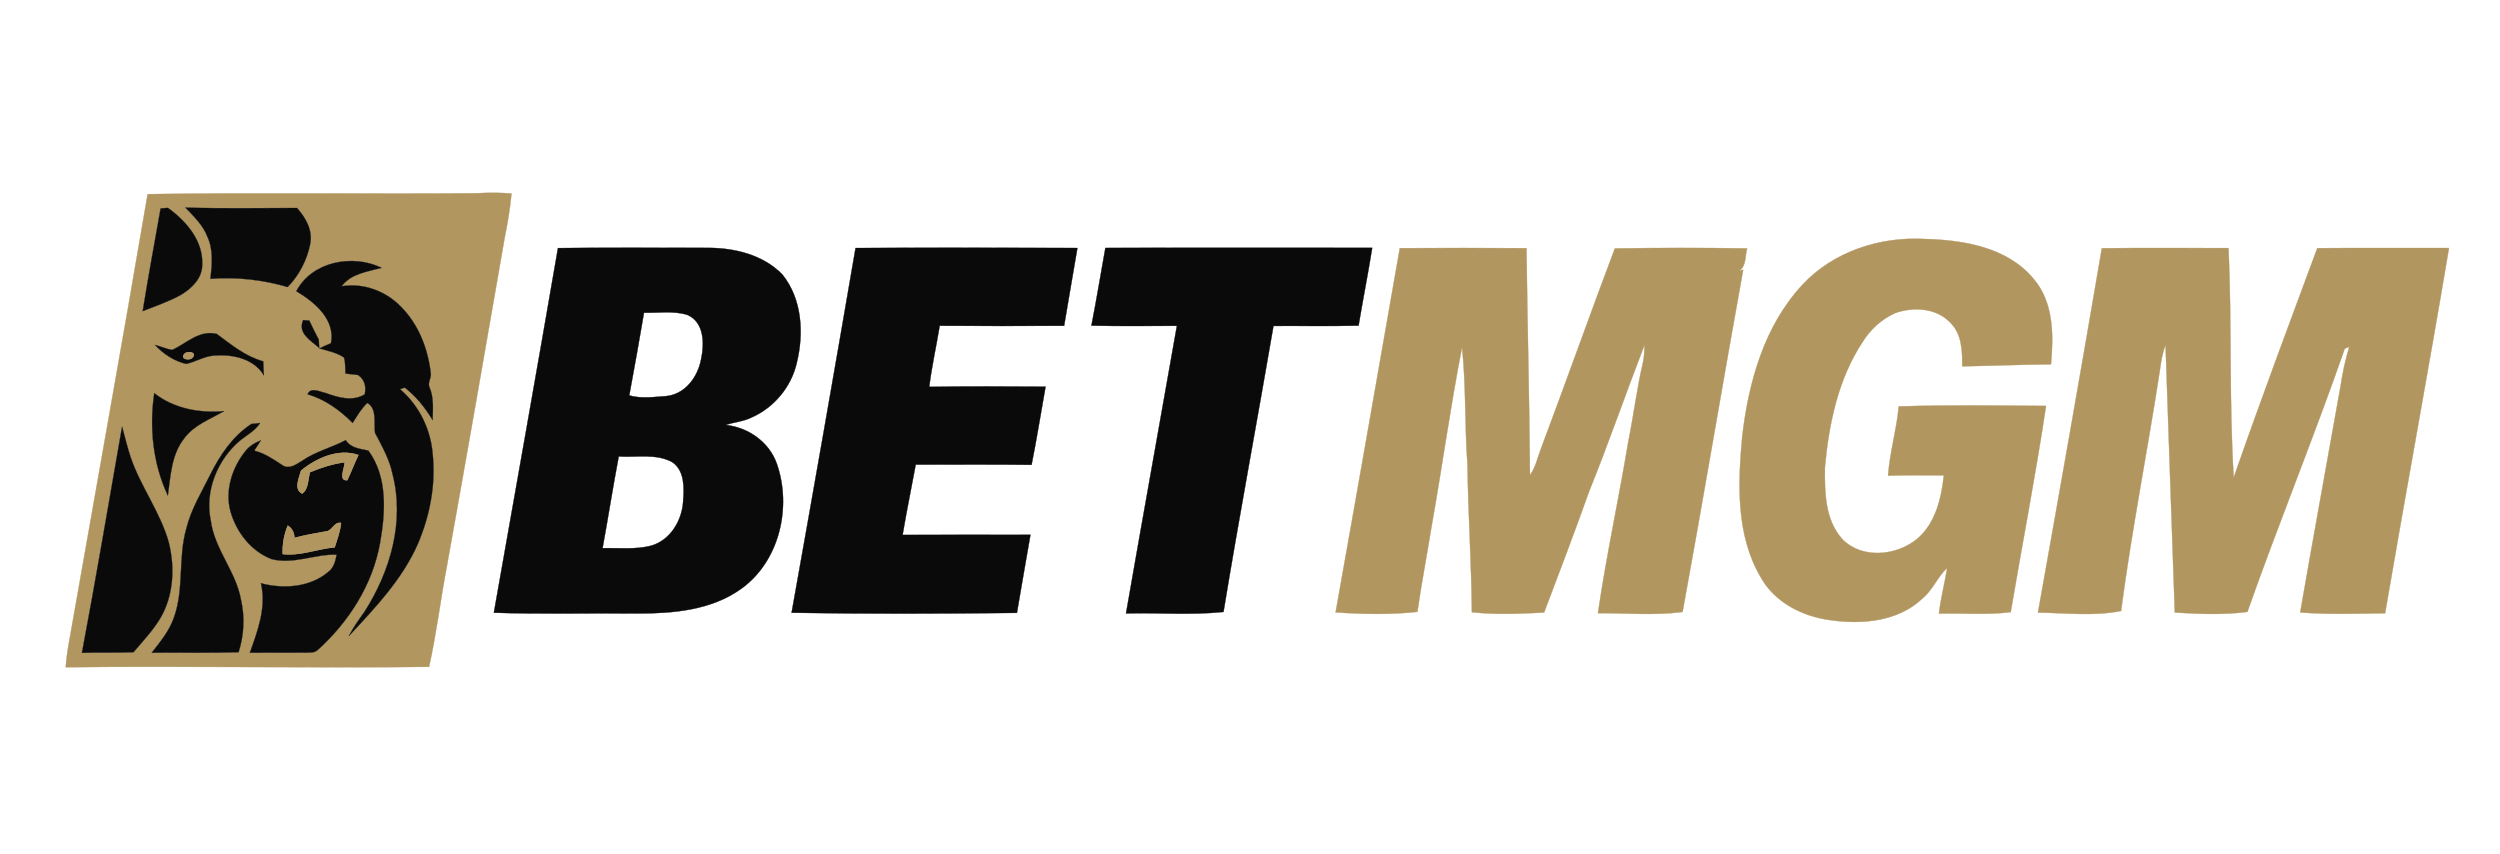 <?xml version="1.0" encoding="UTF-8" ?>
<!DOCTYPE svg PUBLIC "-//W3C//DTD SVG 1.1//EN" "http://www.w3.org/Graphics/SVG/1.1/DTD/svg11.dtd">
<svg width="738pt" height="252pt" viewBox="0 0 738 252" version="1.1" xmlns="http://www.w3.org/2000/svg">
<path fill="#b19660" stroke="#b19660" stroke-width="0.094" opacity="1.00" d=" M 43.58 57.32 C 76.03 56.78 108.51 57.33 140.97 57.04 C 144.31 56.86 147.65 56.85 150.99 57.13 C 150.60 61.44 149.89 65.72 149.02 69.96 C 143.41 102.30 137.77 134.63 131.96 166.92 C 130.06 176.87 128.87 186.96 126.66 196.85 C 90.94 197.26 55.16 196.55 19.41 196.97 C 19.59 194.27 19.98 191.59 20.49 188.93 C 28.19 145.06 36.10 101.22 43.58 57.32 M 47.41 61.53 C 45.65 71.63 43.74 81.71 42.13 91.84 C 45.87 90.38 49.68 89.06 53.22 87.15 C 56.51 85.26 59.77 82.15 59.69 78.06 C 59.99 71.05 54.94 65.23 49.57 61.37 C 49.03 61.41 47.95 61.49 47.41 61.53 M 54.73 61.28 C 57.19 63.87 59.88 66.41 61.21 69.82 C 63.03 73.72 62.60 78.15 62.13 82.30 C 69.83 81.71 77.51 82.57 84.91 84.73 C 88.26 81.35 90.62 76.77 91.56 72.09 C 92.38 68.03 90.29 64.32 87.68 61.40 C 76.70 61.40 65.71 61.61 54.73 61.28 M 87.47 85.96 C 92.83 89.17 99.05 94.25 97.71 101.31 C 96.56 101.78 95.42 102.28 94.31 102.85 C 96.76 103.59 99.39 104.07 101.54 105.53 C 102.02 107.06 101.87 108.69 101.98 110.27 C 103.21 110.42 104.45 110.57 105.68 110.70 C 107.68 112.03 108.13 114.15 107.68 116.41 C 103.94 118.66 99.73 117.30 95.95 115.96 C 94.31 115.62 91.69 114.18 90.80 116.39 C 95.94 117.90 100.37 121.08 104.10 124.86 C 105.40 122.79 106.65 120.65 108.43 118.94 C 111.43 120.66 110.27 124.93 110.72 127.80 C 112.75 131.69 114.97 135.55 115.86 139.90 C 119.53 153.88 115.21 168.70 107.60 180.58 C 105.96 182.91 104.27 185.21 102.98 187.76 C 110.71 179.46 118.78 171.02 123.38 160.49 C 126.85 152.34 128.61 143.39 127.77 134.54 C 127.30 127.02 123.82 119.76 118.07 114.87 C 118.42 114.75 119.13 114.53 119.48 114.42 C 122.86 117.01 125.49 120.37 127.70 123.98 C 127.78 120.72 128.11 117.33 126.76 114.26 C 126.15 112.85 127.51 111.47 127.14 110.01 C 126.30 102.85 123.53 95.73 118.38 90.56 C 113.91 85.91 107.26 83.45 100.85 84.51 C 103.55 80.78 108.52 80.20 112.65 79.06 C 104.14 74.95 92.15 77.11 87.47 85.96 M 89.48 94.50 C 87.81 98.47 91.76 100.51 94.22 102.71 C 94.19 102.09 94.13 100.87 94.10 100.25 C 93.11 98.41 92.19 96.52 91.30 94.62 C 90.84 94.59 89.93 94.53 89.48 94.50 M 50.85 103.31 C 49.10 103.03 47.49 102.24 45.78 101.85 C 48.23 104.51 51.43 106.59 54.96 107.43 C 57.69 106.82 60.15 105.26 62.97 104.98 C 68.47 104.52 74.75 105.72 77.88 110.75 C 77.82 109.39 77.77 108.03 77.71 106.67 C 72.46 105.22 68.26 101.76 63.99 98.58 C 58.96 97.29 55.03 101.33 50.85 103.31 M 45.54 116.07 C 44.04 126.22 45.14 136.95 49.55 146.27 C 50.36 140.53 50.58 134.25 54.33 129.48 C 57.22 125.46 62.02 123.77 66.14 121.37 C 58.90 122.01 51.37 120.64 45.54 116.07 M 74.20 125.16 C 68.73 128.71 64.95 134.32 62.09 140.07 C 59.52 145.27 56.41 150.29 55.02 155.98 C 52.52 164.57 54.40 173.84 51.34 182.31 C 49.99 186.23 47.31 189.45 44.80 192.68 C 53.34 192.60 61.89 192.81 70.43 192.54 C 72.03 187.54 72.32 182.16 71.13 177.03 C 69.66 168.70 63.36 162.18 62.23 153.74 C 60.36 144.97 64.18 135.62 70.97 129.96 C 72.99 128.36 75.35 127.11 76.78 124.87 C 76.14 124.94 74.85 125.09 74.20 125.16 M 24.19 192.72 C 29.26 192.54 34.33 192.76 39.40 192.53 C 42.19 189.27 45.16 186.11 47.38 182.42 C 51.25 175.76 51.66 167.54 49.84 160.18 C 47.36 151.20 41.48 143.66 38.53 134.86 C 37.54 131.93 36.88 128.92 36.04 125.95 C 32.13 148.21 28.38 170.51 24.19 192.72 M 72.25 133.41 C 68.44 138.30 66.37 144.89 68.05 151.02 C 69.80 157.12 74.13 162.74 80.16 165.04 C 86.62 166.72 92.92 163.52 99.37 163.73 C 99.04 165.61 98.55 167.61 96.93 168.81 C 91.50 173.42 83.69 173.94 77.03 172.18 C 78.69 179.26 76.10 186.13 73.76 192.69 C 79.16 192.62 84.57 192.68 89.98 192.67 C 91.28 192.59 92.80 192.85 93.83 191.83 C 103.01 183.54 110.03 172.55 112.20 160.23 C 113.80 151.23 114.46 140.74 108.73 133.01 C 106.26 132.47 103.58 132.29 102.06 129.93 C 97.82 132.18 93.06 133.31 89.10 136.08 C 87.47 137.06 85.35 138.64 83.45 137.38 C 80.80 135.65 78.18 133.80 75.05 133.04 C 75.72 132.04 76.38 131.03 77.01 130.00 C 75.17 130.73 73.43 131.78 72.25 133.41 Z" />
<path fill="#0a0a0a" stroke="#0a0a0a" stroke-width="0.094" opacity="1.00" d=" M 47.41 61.53 C 47.95 61.49 49.03 61.41 49.57 61.37 C 54.94 65.23 59.99 71.05 59.69 78.06 C 59.77 82.15 56.51 85.26 53.22 87.15 C 49.68 89.06 45.87 90.38 42.13 91.84 C 43.74 81.71 45.65 71.63 47.41 61.53 Z" />
<path fill="#0a0a0a" stroke="#0a0a0a" stroke-width="0.094" opacity="1.00" d=" M 54.73 61.28 C 65.71 61.61 76.70 61.40 87.68 61.40 C 90.29 64.32 92.38 68.03 91.56 72.09 C 90.62 76.77 88.26 81.35 84.91 84.73 C 77.51 82.57 69.83 81.71 62.13 82.30 C 62.60 78.15 63.03 73.72 61.21 69.82 C 59.88 66.41 57.19 63.87 54.73 61.28 Z" />
<path fill="#b19660" stroke="#b19660" stroke-width="0.094" opacity="1.00" d=" M 532.02 84.12 C 541.07 74.31 554.78 69.85 567.92 70.54 C 579.51 70.81 592.67 72.93 600.43 82.45 C 606.28 89.39 606.22 99.01 605.45 107.55 C 596.71 107.62 587.98 107.99 579.25 108.14 C 579.29 103.68 579.15 98.55 575.71 95.23 C 571.61 90.89 564.84 90.52 559.48 92.41 C 555.52 94.18 552.16 97.21 549.88 100.89 C 542.63 111.84 539.89 125.08 538.71 137.96 C 538.63 145.17 538.70 153.39 543.80 159.09 C 549.62 165.16 559.96 164.10 566.06 158.97 C 571.39 154.36 573.09 147.06 573.82 140.34 C 568.33 140.32 562.84 140.24 557.35 140.42 C 557.87 133.53 559.88 126.86 560.50 119.98 C 574.99 119.50 589.50 119.71 603.99 119.83 C 600.93 140.18 597.01 160.40 593.56 180.70 C 586.53 181.58 579.44 180.97 572.38 181.13 C 572.89 176.58 574.09 172.16 574.80 167.65 C 571.95 170.31 570.55 174.16 567.52 176.66 C 560.31 183.55 549.46 184.44 540.05 183.03 C 531.90 181.90 523.72 177.72 519.70 170.28 C 512.42 157.84 513.03 142.73 514.30 128.88 C 516.16 112.85 520.78 96.22 532.02 84.12 Z" />
<path fill="#0a0a0a" stroke="#0a0a0a" stroke-width="0.094" opacity="1.00" d=" M 164.71 73.24 C 179.48 73.05 194.26 73.18 209.03 73.17 C 216.89 73.17 225.26 75.21 230.92 80.99 C 236.82 88.25 237.36 98.46 235.18 107.23 C 233.56 114.24 228.50 120.30 221.93 123.21 C 219.53 124.44 216.78 124.58 214.26 125.45 C 220.88 126.16 227.05 130.47 229.30 136.84 C 233.80 149.65 230.13 165.70 218.82 173.80 C 209.96 180.18 198.63 181.12 188.06 181.10 C 173.97 180.96 159.87 181.36 145.79 180.87 C 152.13 145.00 158.53 109.14 164.71 73.24 M 190.11 92.31 C 188.74 100.47 187.25 108.60 185.76 116.73 C 189.21 117.75 193.26 117.17 196.91 116.90 C 202.42 116.21 206.03 111.15 206.97 106.00 C 207.96 101.47 207.90 95.17 202.96 92.98 C 198.84 91.65 194.37 92.44 190.11 92.31 M 177.88 161.82 C 182.64 161.71 187.52 162.29 192.18 161.10 C 197.86 159.49 201.31 153.69 201.66 148.04 C 201.95 144.06 202.18 139.06 198.51 136.47 C 193.69 133.77 187.91 135.11 182.65 134.74 C 180.94 143.74 179.53 152.80 177.88 161.82 Z" />
<path fill="#0a0a0a" stroke="#0a0a0a" stroke-width="0.094" opacity="1.00" d=" M 252.56 73.22 C 274.39 73.09 296.22 73.12 318.05 73.21 C 316.76 80.87 315.40 88.51 314.13 96.17 C 301.88 96.24 289.64 96.26 277.40 96.16 C 276.41 102.18 275.06 108.14 274.31 114.20 C 285.76 114.00 297.21 114.08 308.65 114.15 C 307.26 121.84 306.07 129.56 304.52 137.22 C 293.12 137.06 281.72 137.18 270.32 137.16 C 269.05 144.08 267.61 150.97 266.45 157.91 C 279.03 157.84 291.61 157.91 304.19 157.87 C 302.88 165.56 301.47 173.23 300.20 180.92 C 278.03 181.18 255.84 181.26 233.68 180.88 C 240.10 145.02 246.40 109.13 252.56 73.22 Z" />
<path fill="#0a0a0a" stroke="#0a0a0a" stroke-width="0.094" opacity="1.00" d=" M 326.31 73.19 C 352.57 73.10 378.83 73.18 405.08 73.15 C 403.84 80.83 402.34 88.46 401.05 96.12 C 392.68 96.34 384.30 96.17 375.93 96.22 C 371.10 124.37 365.82 152.46 361.18 180.64 C 351.64 181.65 341.98 180.83 332.40 181.08 C 337.33 152.77 342.44 124.49 347.42 96.19 C 339.01 96.20 330.60 96.33 322.19 96.12 C 323.68 88.50 324.93 80.84 326.31 73.19 Z" />
<path fill="#b19660" stroke="#b19660" stroke-width="0.094" opacity="1.00" d=" M 413.22 73.26 C 425.68 73.19 438.15 73.18 450.62 73.27 C 450.87 95.59 451.48 117.91 451.64 140.23 C 453.30 138.01 453.83 135.23 454.80 132.69 C 462.22 112.95 469.26 93.07 476.70 73.34 C 489.71 73.14 502.74 73.13 515.76 73.33 C 515.09 75.52 515.59 78.55 513.39 79.95 L 514.59 79.63 C 508.49 113.27 502.86 147.04 496.70 180.65 C 488.46 181.75 480.02 180.95 471.71 181.01 C 474.19 164.06 477.86 147.31 480.66 130.41 C 482.25 122.62 483.20 114.71 485.01 106.96 C 485.39 105.29 485.42 103.57 485.44 101.87 C 479.90 116.22 474.88 130.79 469.11 145.07 C 464.83 157.04 460.34 168.94 455.82 180.82 C 448.72 181.18 441.57 181.51 434.50 180.72 C 434.37 166.21 433.39 151.72 433.20 137.21 C 432.34 125.67 432.82 114.06 431.59 102.54 C 428.11 120.25 425.69 138.16 422.51 155.93 C 421.20 164.17 419.58 172.36 418.42 180.62 C 410.41 181.50 402.29 181.31 394.27 180.77 C 400.68 144.95 406.94 109.10 413.22 73.26 Z" />
<path fill="#b19660" stroke="#b19660" stroke-width="0.094" opacity="1.00" d=" M 620.46 73.29 C 632.92 73.14 645.39 73.24 657.86 73.24 C 658.87 95.80 658.00 118.42 659.39 140.96 C 667.29 118.28 675.71 95.78 684.06 73.26 C 697.02 73.16 709.98 73.24 722.94 73.22 C 716.89 109.20 710.24 145.07 704.08 181.03 C 695.73 181.14 687.35 181.44 679.02 180.79 C 682.89 158.49 686.99 136.23 690.94 113.95 C 691.51 110.03 692.37 106.16 693.50 102.37 C 693.17 102.51 692.50 102.79 692.17 102.93 C 683.09 129.00 672.61 154.59 663.43 180.63 C 656.36 181.56 649.12 181.26 642.00 180.81 C 641.05 154.50 640.19 128.18 639.27 101.87 C 638.36 104.18 637.95 106.62 637.63 109.06 C 634.00 132.86 629.27 156.50 626.14 180.36 C 618.09 181.97 609.77 180.94 601.61 180.83 C 608.01 145.01 614.36 109.17 620.46 73.29 Z" />
<path fill="#0a0a0a" stroke="#0a0a0a" stroke-width="0.094" opacity="1.00" d=" M 87.47 85.96 C 92.15 77.11 104.14 74.95 112.65 79.06 C 108.52 80.20 103.55 80.78 100.85 84.51 C 107.26 83.45 113.91 85.91 118.38 90.56 C 123.53 95.73 126.30 102.85 127.14 110.01 C 127.51 111.47 126.15 112.85 126.76 114.26 C 128.11 117.33 127.78 120.72 127.70 123.98 C 125.49 120.37 122.86 117.01 119.48 114.42 C 119.13 114.53 118.42 114.75 118.07 114.87 C 123.82 119.76 127.30 127.02 127.77 134.54 C 128.61 143.39 126.85 152.34 123.38 160.49 C 118.78 171.02 110.71 179.46 102.98 187.76 C 104.27 185.21 105.96 182.91 107.60 180.58 C 115.21 168.70 119.53 153.88 115.86 139.90 C 114.97 135.55 112.75 131.69 110.72 127.80 C 110.27 124.93 111.43 120.66 108.43 118.94 C 106.65 120.65 105.40 122.79 104.10 124.86 C 100.37 121.08 95.94 117.90 90.80 116.39 C 91.69 114.18 94.31 115.62 95.95 115.96 C 99.73 117.30 103.94 118.66 107.68 116.41 C 108.13 114.15 107.68 112.03 105.68 110.70 C 104.45 110.57 103.21 110.42 101.98 110.27 C 101.87 108.69 102.02 107.06 101.54 105.53 C 99.39 104.07 96.76 103.59 94.31 102.85 C 95.42 102.28 96.56 101.78 97.71 101.31 C 99.05 94.25 92.83 89.17 87.47 85.96 Z" />
<path fill="#0a0a0a" stroke="#0a0a0a" stroke-width="0.094" opacity="1.00" d=" M 89.48 94.50 C 89.93 94.53 90.84 94.59 91.30 94.62 C 92.19 96.52 93.11 98.41 94.10 100.25 C 94.13 100.87 94.19 102.09 94.22 102.71 C 91.76 100.51 87.81 98.47 89.48 94.50 Z" />
<path fill="#0a0a0a" stroke="#0a0a0a" stroke-width="0.094" opacity="1.00" d=" M 50.85 103.31 C 55.03 101.33 58.96 97.29 63.99 98.58 C 68.26 101.76 72.46 105.22 77.71 106.67 C 77.77 108.03 77.82 109.39 77.88 110.75 C 74.75 105.72 68.47 104.52 62.97 104.98 C 60.15 105.26 57.69 106.82 54.96 107.43 C 51.43 106.59 48.23 104.51 45.78 101.85 C 47.49 102.24 49.10 103.03 50.85 103.31 M 54.38 104.54 C 53.06 106.10 56.18 106.58 56.89 105.49 C 58.28 103.90 55.11 103.45 54.38 104.54 Z" />
<path fill="#b19660" stroke="#b19660" stroke-width="0.094" opacity="1.00" d=" M 54.38 104.54 C 55.11 103.45 58.28 103.90 56.89 105.49 C 56.18 106.58 53.06 106.10 54.38 104.54 Z" />
<path fill="#0a0a0a" stroke="#0a0a0a" stroke-width="0.094" opacity="1.00" d=" M 45.54 116.07 C 51.37 120.64 58.90 122.01 66.14 121.37 C 62.02 123.77 57.22 125.46 54.33 129.48 C 50.58 134.25 50.36 140.53 49.55 146.27 C 45.14 136.95 44.04 126.22 45.54 116.07 Z" />
<path fill="#0a0a0a" stroke="#0a0a0a" stroke-width="0.094" opacity="1.00" d=" M 74.20 125.16 C 74.85 125.09 76.14 124.94 76.78 124.87 C 75.35 127.11 72.99 128.36 70.97 129.96 C 64.18 135.62 60.36 144.97 62.23 153.74 C 63.36 162.18 69.66 168.70 71.13 177.03 C 72.32 182.16 72.03 187.54 70.43 192.54 C 61.89 192.81 53.34 192.60 44.80 192.68 C 47.31 189.45 49.99 186.23 51.34 182.31 C 54.40 173.84 52.52 164.57 55.02 155.98 C 56.41 150.29 59.52 145.27 62.09 140.07 C 64.95 134.32 68.73 128.71 74.20 125.16 Z" />
<path fill="#0a0a0a" stroke="#0a0a0a" stroke-width="0.094" opacity="1.00" d=" M 24.19 192.72 C 28.38 170.51 32.13 148.21 36.04 125.95 C 36.88 128.92 37.54 131.93 38.53 134.86 C 41.48 143.66 47.36 151.20 49.84 160.18 C 51.66 167.54 51.25 175.76 47.38 182.42 C 45.16 186.11 42.19 189.27 39.40 192.53 C 34.33 192.76 29.26 192.54 24.19 192.72 Z" />
<path fill="#0a0a0a" stroke="#0a0a0a" stroke-width="0.094" opacity="1.00" d=" M 72.25 133.41 C 73.43 131.78 75.17 130.73 77.01 130.00 C 76.38 131.03 75.72 132.04 75.05 133.04 C 78.18 133.80 80.80 135.65 83.45 137.38 C 85.35 138.64 87.47 137.06 89.10 136.08 C 93.06 133.31 97.82 132.18 102.06 129.93 C 103.58 132.29 106.26 132.47 108.73 133.01 C 114.46 140.74 113.80 151.23 112.20 160.23 C 110.03 172.55 103.01 183.54 93.83 191.83 C 92.80 192.85 91.28 192.59 89.98 192.67 C 84.57 192.68 79.16 192.62 73.76 192.69 C 76.10 186.13 78.69 179.26 77.03 172.18 C 83.69 173.94 91.50 173.42 96.93 168.81 C 98.55 167.61 99.04 165.61 99.37 163.73 C 92.92 163.52 86.62 166.72 80.16 165.04 C 74.13 162.74 69.80 157.12 68.05 151.02 C 66.37 144.89 68.44 138.30 72.25 133.41 M 88.88 138.92 C 88.30 140.98 86.61 144.57 89.23 145.71 C 91.17 144.24 90.86 141.51 91.52 139.39 C 94.80 138.03 98.20 136.93 101.74 136.46 C 101.78 138.08 99.76 142.04 102.52 141.75 C 103.68 139.31 104.63 136.77 105.80 134.33 C 99.98 132.27 93.40 135.21 88.88 138.92 M 96.09 156.90 C 93.01 157.42 89.94 157.99 86.92 158.78 C 86.87 157.16 86.21 155.95 84.95 155.15 C 83.84 157.82 83.34 160.67 83.45 163.56 C 88.68 164.18 93.65 162.03 98.80 161.57 C 99.56 159.21 100.41 156.86 100.69 154.39 C 98.61 153.89 98.06 156.88 96.09 156.90 Z" />
<path fill="#b19660" stroke="#b19660" stroke-width="0.094" opacity="1.00" d=" M 88.88 138.92 C 93.40 135.21 99.98 132.27 105.80 134.33 C 104.63 136.77 103.68 139.31 102.52 141.75 C 99.76 142.04 101.78 138.08 101.74 136.46 C 98.20 136.93 94.80 138.03 91.52 139.39 C 90.86 141.51 91.17 144.24 89.23 145.71 C 86.61 144.57 88.30 140.98 88.88 138.92 Z" />
<path fill="#b19660" stroke="#b19660" stroke-width="0.094" opacity="1.00" d=" M 96.09 156.90 C 98.06 156.88 98.61 153.89 100.69 154.39 C 100.41 156.86 99.56 159.21 98.80 161.57 C 93.65 162.03 88.68 164.18 83.45 163.56 C 83.34 160.67 83.84 157.82 84.95 155.15 C 86.21 155.95 86.87 157.16 86.92 158.78 C 89.94 157.99 93.01 157.42 96.09 156.90 Z" />
</svg>
